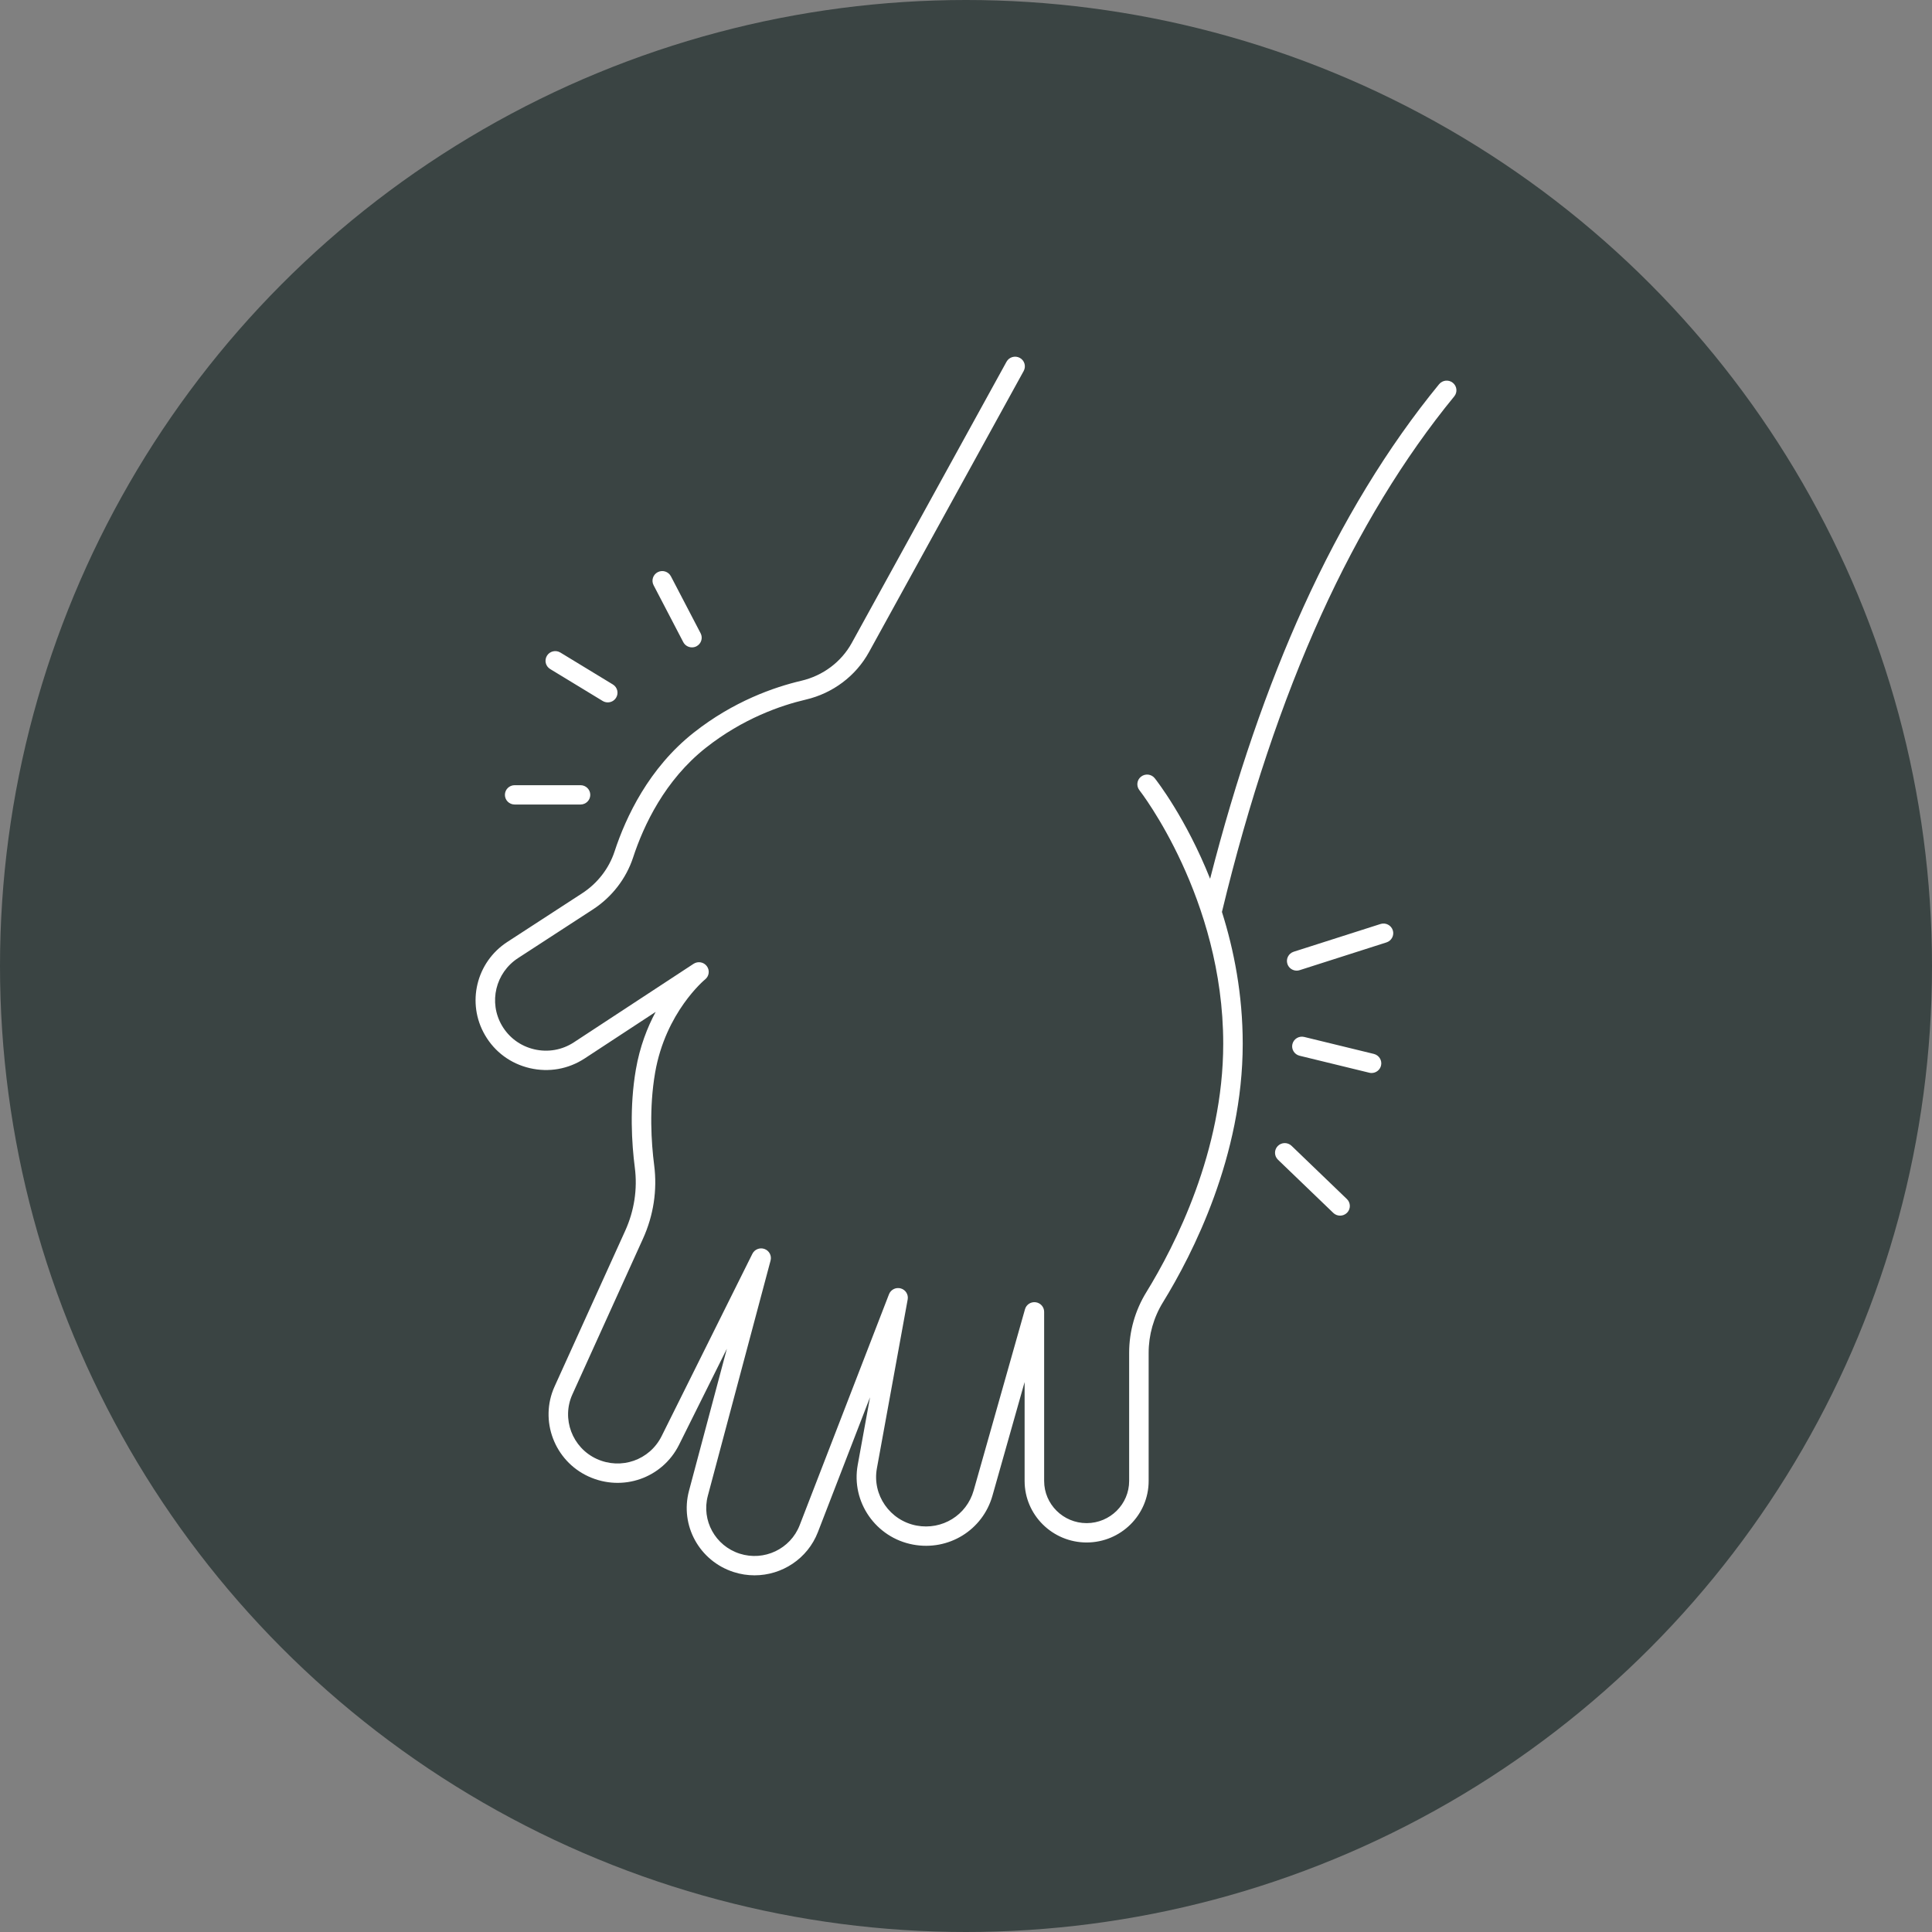 <?xml version="1.0" encoding="UTF-8"?>
<svg xmlns="http://www.w3.org/2000/svg" width="65" height="65" viewBox="0 0 65 65" fill="none">
  <rect x="0" y="0" width="65" height="65" fill="#808080" stroke="none"/>
  <circle cx="32.5" cy="32.5" r="32.5" fill="#3A4443"></circle>
  <path d="M48.926 13.336C47.237 15.396 45.731 17.87 44.45 20.69C43.135 23.586 42.011 26.947 41.111 30.681C41.515 31.959 41.81 33.459 41.81 35.114C41.81 38.891 40.129 42.184 39.128 43.812C38.812 44.325 38.645 44.913 38.645 45.512V49.826C38.645 50.967 37.709 51.895 36.559 51.895C35.408 51.895 34.472 50.967 34.472 49.826V46.498L33.39 50.321C33.062 51.481 31.913 52.188 30.719 51.966C29.465 51.733 28.63 50.531 28.857 49.286L29.271 47.01L27.517 51.547C27.17 52.443 26.307 53 25.386 53C25.154 53 24.917 52.965 24.685 52.89C23.531 52.52 22.87 51.321 23.18 50.158L24.455 45.376L22.847 48.606C22.287 49.731 20.948 50.2 19.799 49.674C18.652 49.148 18.14 47.79 18.658 46.647L21.035 41.406C21.339 40.735 21.451 40.002 21.358 39.285C21.254 38.477 21.175 37.248 21.393 35.983C21.526 35.212 21.779 34.565 22.059 34.044L19.671 35.61C19.121 35.97 18.465 36.086 17.823 35.936C17.181 35.786 16.646 35.392 16.317 34.825C15.69 33.749 16.02 32.371 17.069 31.69L19.586 30.054C20.101 29.72 20.488 29.22 20.676 28.648C21.059 27.48 21.833 25.837 23.342 24.647C24.678 23.593 26.047 23.117 26.961 22.903C27.688 22.733 28.306 22.269 28.658 21.629L33.864 12.169C33.951 12.012 34.151 11.954 34.31 12.04C34.469 12.126 34.527 12.323 34.441 12.481L29.235 21.941C28.793 22.743 28.019 23.325 27.112 23.537C26.264 23.735 24.992 24.177 23.75 25.156C22.369 26.246 21.655 27.766 21.3 28.849C21.066 29.561 20.585 30.183 19.946 30.598L17.429 32.234C16.671 32.727 16.432 33.722 16.885 34.5C17.123 34.909 17.51 35.194 17.974 35.303C18.437 35.411 18.912 35.327 19.309 35.067L23.335 32.426C23.482 32.331 23.678 32.366 23.781 32.506C23.885 32.646 23.859 32.842 23.723 32.951C23.71 32.961 22.392 34.05 22.04 36.093C21.836 37.279 21.911 38.439 22.009 39.203C22.117 40.038 21.987 40.893 21.633 41.673L19.257 46.914C18.886 47.733 19.252 48.706 20.074 49.083C20.898 49.46 21.857 49.124 22.259 48.318L25.313 42.182C25.388 42.032 25.565 41.963 25.723 42.021C25.881 42.08 25.968 42.247 25.925 42.409L23.814 50.325C23.594 51.153 24.064 52.008 24.886 52.271C25.708 52.534 26.594 52.114 26.904 51.314L29.909 43.544C29.97 43.387 30.14 43.302 30.304 43.347C30.467 43.392 30.568 43.553 30.538 43.718L29.502 49.401C29.339 50.295 29.939 51.159 30.84 51.327C31.697 51.486 32.522 50.978 32.758 50.145L34.485 44.047C34.529 43.891 34.682 43.791 34.845 43.813C35.008 43.835 35.129 43.973 35.129 44.135V49.826C35.129 50.608 35.77 51.244 36.559 51.244C37.347 51.244 37.989 50.608 37.989 49.826V45.512C37.989 44.793 38.189 44.088 38.568 43.473C39.533 41.904 41.154 38.731 41.154 35.114C41.154 30.212 38.363 26.621 38.334 26.585C38.223 26.444 38.248 26.239 38.39 26.129C38.533 26.018 38.739 26.042 38.851 26.184C38.921 26.272 39.9 27.528 40.713 29.565C41.58 26.176 42.634 23.104 43.852 20.423C45.156 17.551 46.692 15.029 48.417 12.926C48.532 12.787 48.738 12.765 48.879 12.879C49.02 12.992 49.041 13.197 48.926 13.336ZM46.446 31.087L43.525 32.02C43.352 32.076 43.258 32.259 43.313 32.43C43.358 32.568 43.487 32.656 43.625 32.656C43.659 32.656 43.693 32.651 43.726 32.64L46.647 31.706C46.819 31.651 46.914 31.468 46.859 31.297C46.803 31.126 46.618 31.032 46.446 31.087ZM46.222 35.458L43.879 34.887C43.703 34.844 43.526 34.951 43.482 35.126C43.439 35.3 43.547 35.476 43.723 35.519L46.066 36.09C46.092 36.097 46.118 36.1 46.144 36.1C46.292 36.1 46.426 36.001 46.463 35.852C46.506 35.678 46.398 35.502 46.222 35.458ZM43.453 38.55C43.323 38.425 43.115 38.428 42.989 38.557C42.863 38.686 42.866 38.892 42.996 39.017L44.857 40.807C44.921 40.869 45.004 40.899 45.086 40.899C45.172 40.899 45.257 40.866 45.322 40.8C45.448 40.671 45.444 40.465 45.314 40.34L43.453 38.55ZM16.987 26.742C16.987 26.922 17.134 27.067 17.315 27.067H19.531C19.712 27.067 19.859 26.922 19.859 26.742C19.859 26.562 19.712 26.417 19.531 26.417H17.315C17.134 26.417 16.987 26.562 16.987 26.742ZM20.276 23.583C20.329 23.615 20.389 23.631 20.447 23.631C20.558 23.631 20.665 23.576 20.727 23.475C20.822 23.322 20.773 23.122 20.619 23.028L18.853 21.954C18.698 21.86 18.496 21.908 18.402 22.061C18.307 22.215 18.355 22.415 18.51 22.509L20.276 23.583ZM23.28 21.78C23.331 21.78 23.383 21.769 23.431 21.744C23.592 21.661 23.655 21.465 23.571 21.305L22.572 19.389C22.488 19.229 22.291 19.167 22.13 19.249C21.969 19.332 21.906 19.528 21.989 19.688L22.988 21.604C23.047 21.716 23.161 21.78 23.28 21.78Z" fill="white"></path>
</svg>
